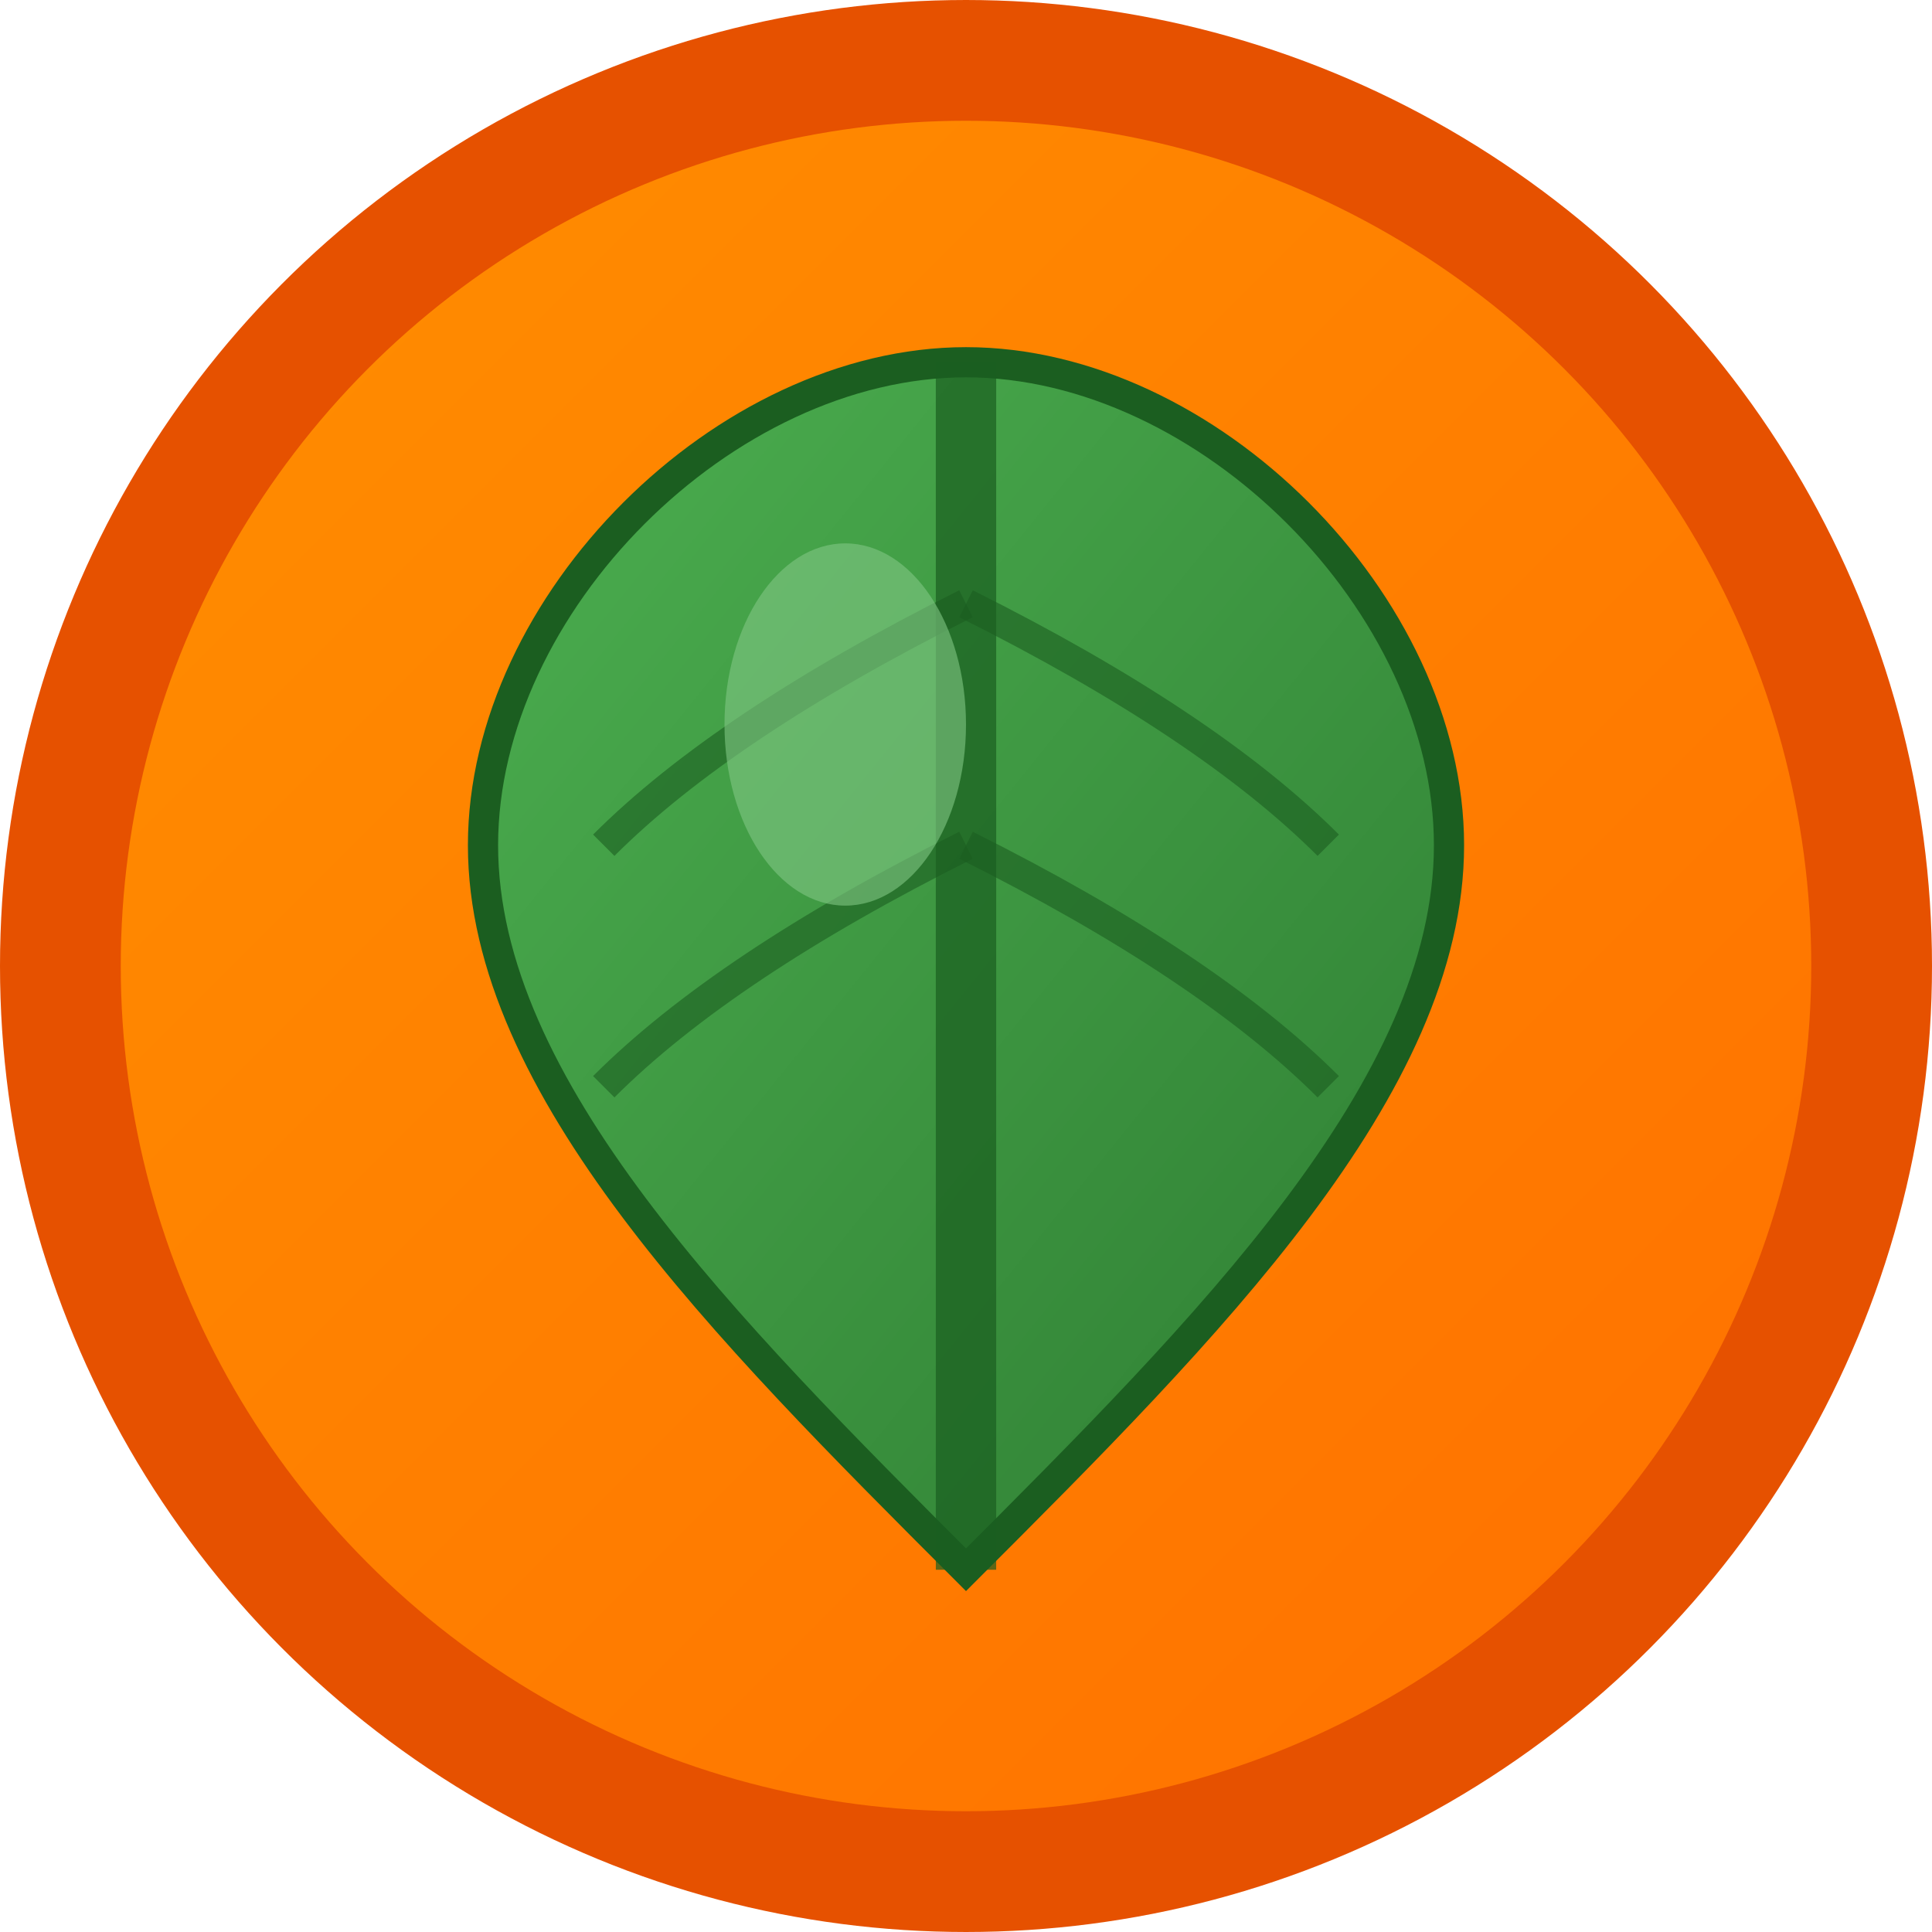 <svg xmlns="http://www.w3.org/2000/svg" viewBox="0 0 32 32" width="32" height="32">
  <defs>
    <linearGradient id="leafGradient" x1="0%" y1="0%" x2="100%" y2="100%">
      <stop offset="0%" style="stop-color:#4CAF50;stop-opacity:1" />
      <stop offset="100%" style="stop-color:#2E7D32;stop-opacity:1" />
    </linearGradient>
    <linearGradient id="backgroundGradient" x1="0%" y1="0%" x2="100%" y2="100%">
      <stop offset="0%" style="stop-color:#FF8F00;stop-opacity:1" />
      <stop offset="100%" style="stop-color:#FF6F00;stop-opacity:1" />
    </linearGradient>
  </defs>
  
  <!-- Background circle -->
  <circle cx="16" cy="16" r="15" fill="url(#backgroundGradient)" stroke="#E65100" stroke-width="2"/>
  
  <!-- Leaf shape representing health and nature -->
  <path d="M16 6 C20 6 24 10 24 14 C24 18 20 22 16 26 C12 22 8 18 8 14 C8 10 12 6 16 6 Z" 
        fill="url(#leafGradient)" stroke="#1B5E20" stroke-width="0.5"/>
  
  <!-- Central vein of the leaf -->
  <line x1="16" y1="6" x2="16" y2="26" stroke="#1B5E20" stroke-width="1" opacity="0.7"/>
  
  <!-- Side veins -->
  <path d="M16 10 Q12 12 10 14" stroke="#1B5E20" stroke-width="0.5" fill="none" opacity="0.6"/>
  <path d="M16 10 Q20 12 22 14" stroke="#1B5E20" stroke-width="0.5" fill="none" opacity="0.6"/>
  <path d="M16 14 Q12 16 10 18" stroke="#1B5E20" stroke-width="0.5" fill="none" opacity="0.6"/>
  <path d="M16 14 Q20 16 22 18" stroke="#1B5E20" stroke-width="0.5" fill="none" opacity="0.6"/>
  
  <!-- Small highlight for depth -->
  <ellipse cx="14" cy="12" rx="2" ry="3" fill="#81C784" opacity="0.6"/>
</svg>